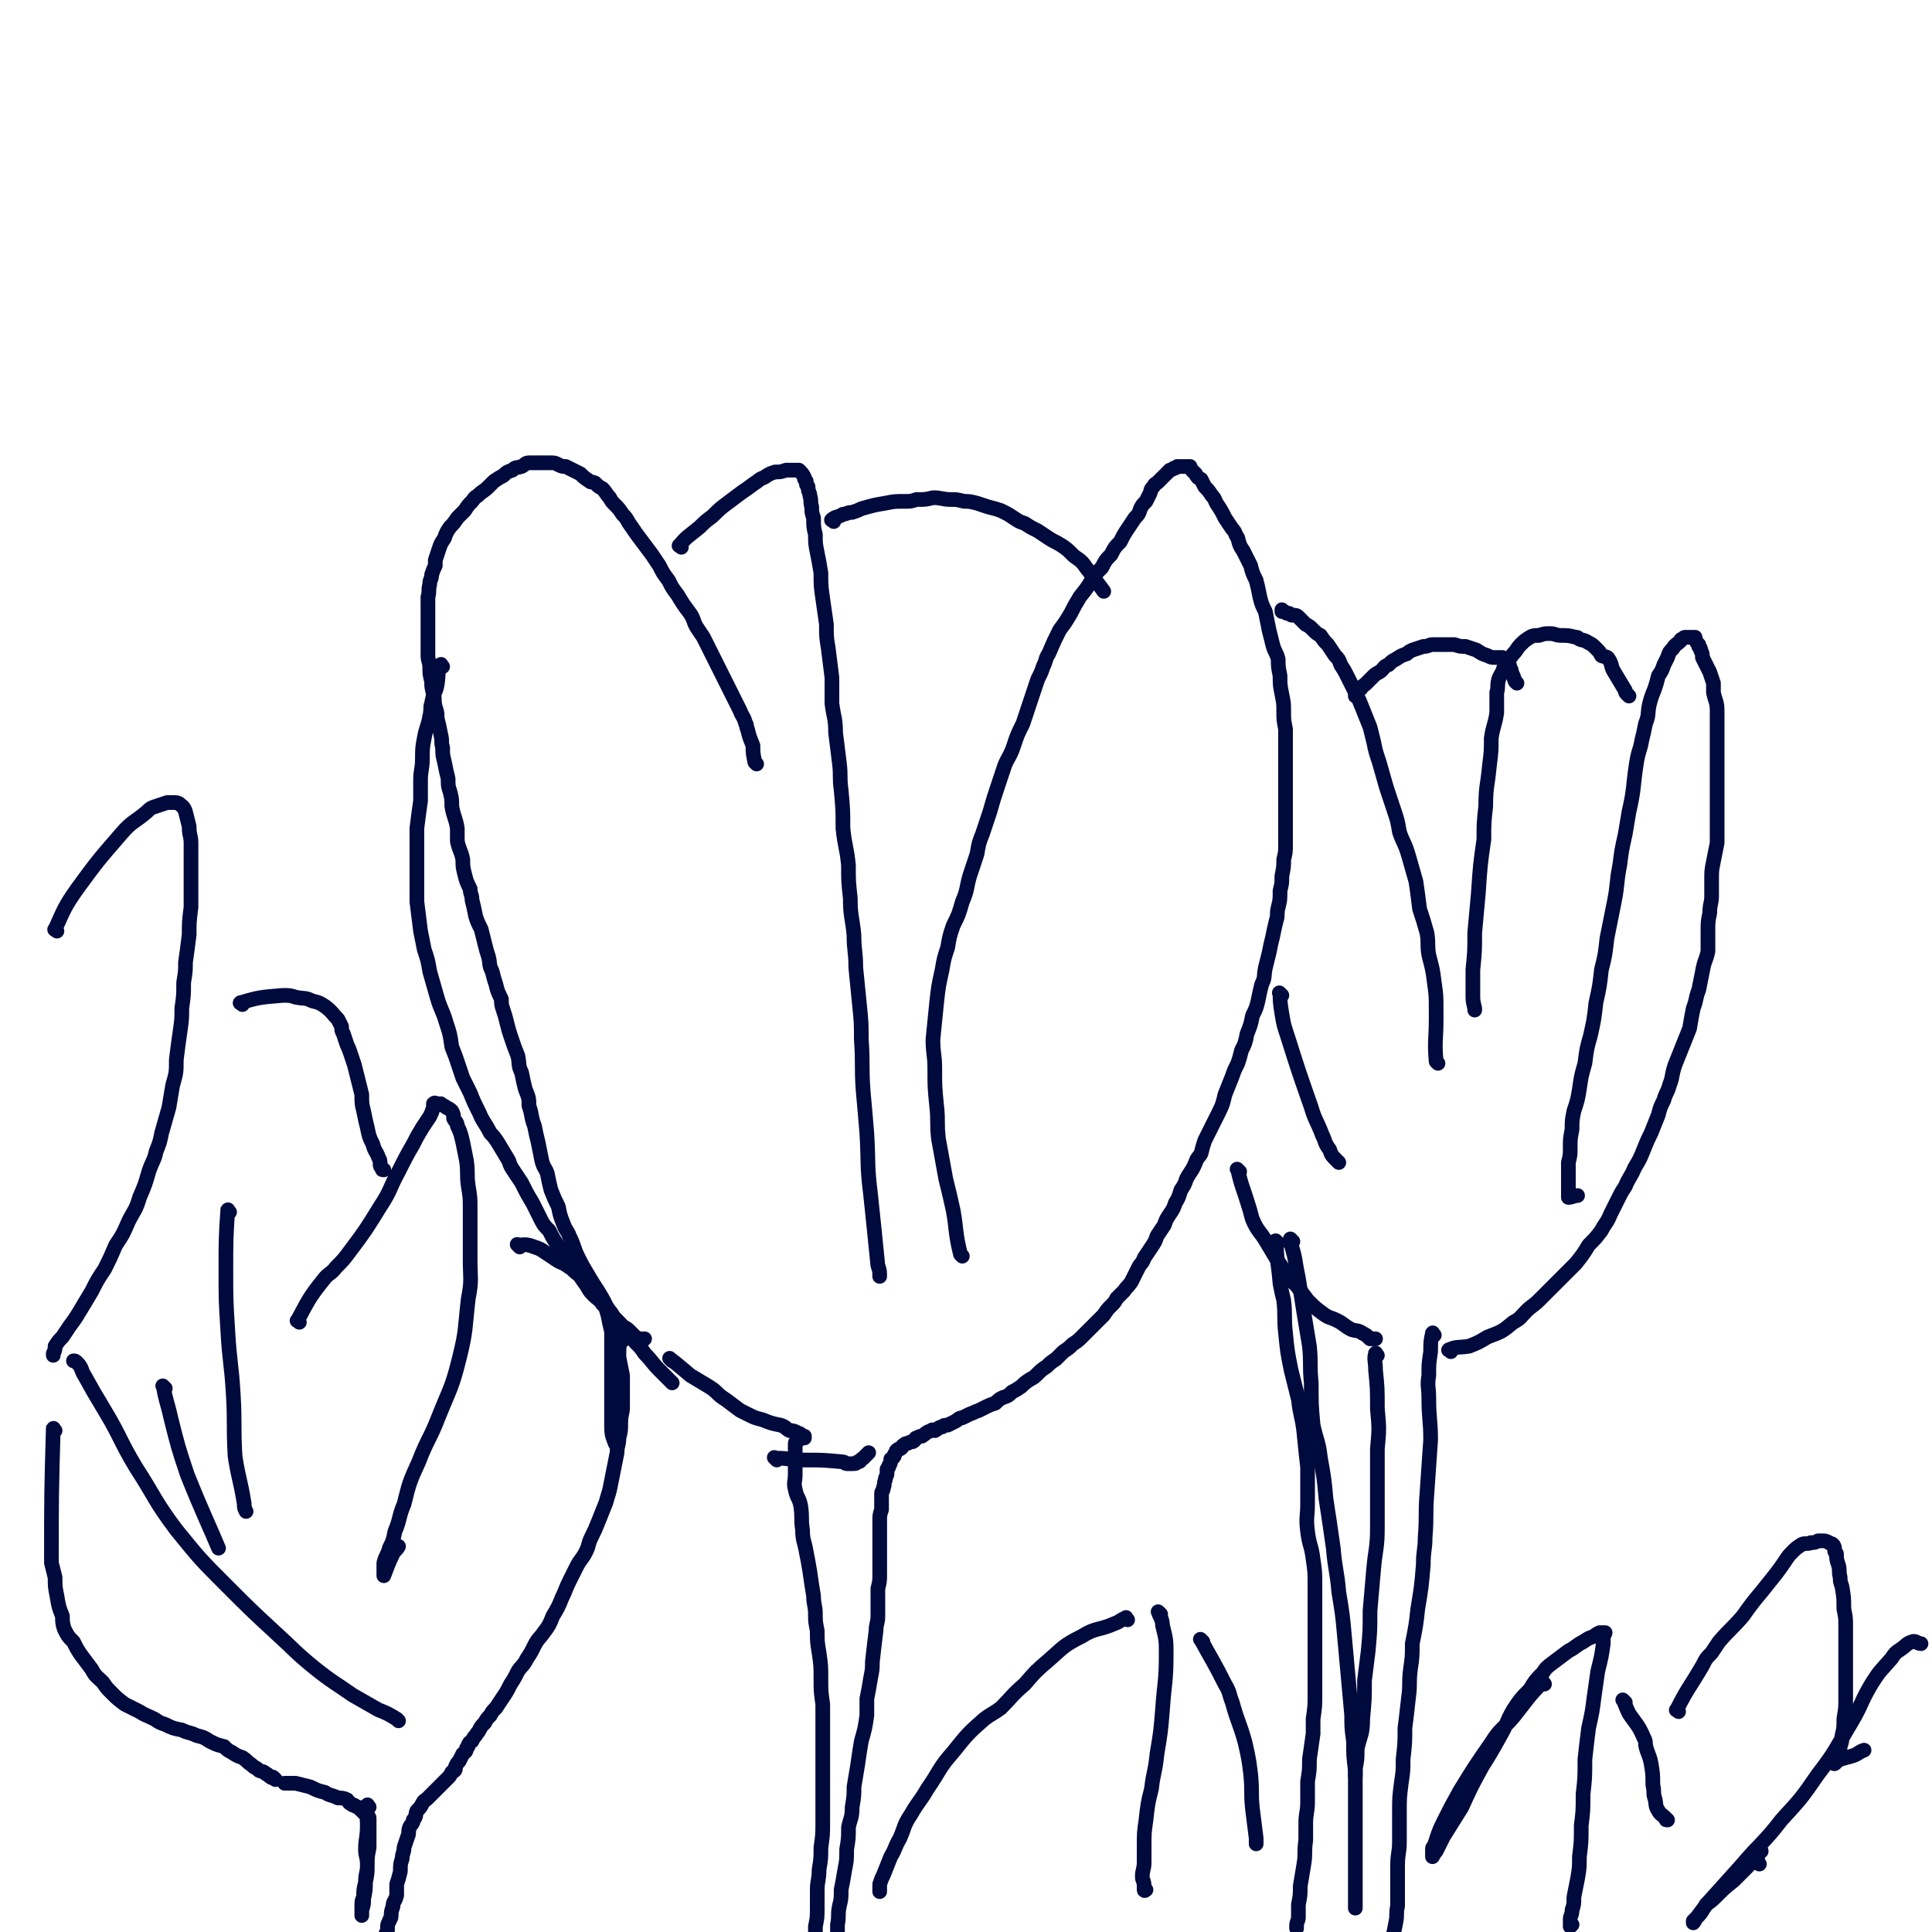 <svg viewBox='0 0 1052 1052' version='1.1' xmlns='http://www.w3.org/2000/svg' xmlns:xlink='http://www.w3.org/1999/xlink'><g fill='none' stroke='#010A3D' stroke-width='8' stroke-linecap='round' stroke-linejoin='round'><path d='M412,416c-1,-1 -1,-1 -1,-1 -1,-5 -1,-5 -1,-9 -2,-5 -2,-5 -3,-9 -1,-2 0,-2 -1,-3 -1,-4 -2,-4 -3,-7 -2,-4 -2,-4 -4,-8 -2,-4 -2,-4 -4,-8 -2,-4 -2,-4 -4,-8 -2,-4 -2,-4 -4,-8 -2,-4 -2,-4 -4,-8 -2,-3 -2,-3 -4,-6 -2,-4 -1,-4 -4,-8 -3,-4 -3,-4 -6,-9 -3,-4 -3,-4 -5,-8 -3,-4 -3,-4 -5,-8 -2,-3 -2,-3 -4,-6 -3,-4 -3,-4 -6,-8 -3,-4 -3,-4 -5,-7 -3,-4 -2,-4 -5,-7 -2,-3 -2,-3 -4,-5 -2,-2 -2,-2 -3,-4 -2,-2 -2,-3 -4,-5 -2,-1 -2,-1 -4,-3 -2,-1 -2,0 -3,-1 -3,-2 -3,-2 -5,-4 -2,-1 -2,-1 -4,-2 -2,-1 -2,-1 -4,-2 -2,0 -2,0 -4,-1 -2,-1 -2,-1 -4,-1 -2,0 -2,0 -4,0 -2,0 -2,0 -4,0 -2,0 -2,0 -4,0 -2,0 -2,1 -4,2 -3,1 -3,0 -5,2 -3,1 -3,1 -5,3 -2,1 -2,1 -5,3 -1,1 -1,1 -3,3 -3,3 -3,2 -6,5 -2,1 -2,2 -3,3 -2,2 -2,2 -4,5 -2,2 -2,2 -4,4 -2,3 -2,3 -4,5 -2,3 -2,3 -3,6 -2,3 -2,3 -3,6 -1,3 -1,3 -2,6 0,1 0,1 0,3 -1,2 -1,2 -2,5 0,3 -1,2 -1,5 -1,4 0,4 -1,7 0,3 0,3 0,7 0,3 0,3 0,6 0,4 0,4 0,7 0,3 0,3 0,6 0,3 0,3 0,6 0,3 1,3 1,7 0,3 0,3 1,7 0,3 0,3 1,7 1,3 0,3 1,7 1,3 1,3 1,6 1,4 1,4 2,9 1,4 0,4 1,7 0,4 0,4 1,8 1,5 1,5 2,9 0,4 0,4 1,7 1,4 1,4 1,8 1,6 2,6 3,12 0,4 0,4 0,7 1,5 2,5 3,10 0,4 0,4 1,8 1,4 1,4 3,8 0,3 1,3 1,6 1,4 1,4 2,9 1,3 1,3 3,7 1,4 1,4 2,8 1,4 1,4 2,7 1,4 0,4 2,8 1,4 1,4 2,7 1,4 1,4 3,8 0,3 0,3 1,6 1,3 1,3 2,7 1,4 1,4 2,7 2,6 2,6 4,11 1,5 0,5 2,9 1,5 1,5 2,9 2,5 2,5 2,9 2,6 1,6 3,11 1,5 1,5 2,9 1,5 1,5 2,10 1,4 2,4 3,7 1,5 1,5 2,9 2,5 2,5 4,9 1,5 1,5 3,10 1,3 2,3 3,6 3,6 2,6 5,12 2,4 2,4 5,9 4,7 4,6 8,13 2,4 2,4 4,7 3,5 4,4 7,9 4,4 4,4 7,8 3,3 3,3 5,6 4,4 4,5 8,9 3,3 3,3 6,6 1,1 1,1 1,1 '/><path d='M241,363c-1,-1 -1,-2 -1,-1 -2,4 -1,5 -2,11 -1,5 -2,4 -3,10 -1,3 0,3 -1,7 -1,6 -2,6 -3,12 -1,5 -1,6 -1,11 0,6 -1,6 -1,12 0,5 0,5 0,11 -1,7 -1,7 -2,15 0,6 0,6 0,12 0,7 0,7 0,14 0,7 0,7 0,14 1,8 1,8 2,16 1,5 1,5 2,10 2,6 2,6 3,12 2,7 2,7 4,14 2,7 3,7 5,14 2,6 2,6 3,13 2,5 2,5 4,11 1,3 1,3 2,6 2,4 2,4 4,8 2,5 2,5 5,11 2,5 3,5 6,11 2,2 2,2 4,5 3,5 3,5 6,10 1,3 1,3 3,6 2,3 2,3 4,6 3,6 3,6 6,11 2,4 2,4 4,8 2,4 2,4 5,7 2,4 2,4 4,7 2,3 2,3 4,6 3,4 3,4 6,8 3,3 2,3 5,7 3,4 2,4 5,7 3,3 3,2 5,5 2,2 2,2 4,4 2,2 1,2 3,4 2,2 2,2 4,4 1,1 2,1 3,2 2,2 2,2 4,4 0,0 0,0 2,1 1,0 1,0 2,0 0,0 0,0 1,0 '/><path d='M371,298c-1,-1 -2,-1 -1,-1 4,-5 5,-5 11,-10 3,-3 3,-3 7,-6 4,-4 4,-4 8,-7 4,-3 4,-3 8,-6 3,-2 3,-2 7,-5 2,-1 2,-2 5,-3 3,-2 3,-2 6,-3 3,0 3,0 6,-1 2,0 2,0 4,0 1,0 1,0 2,0 1,0 1,0 1,0 2,2 2,2 3,4 0,1 0,1 1,2 0,2 0,2 1,3 0,3 1,3 1,5 1,3 0,3 1,6 0,3 0,3 1,6 0,5 0,5 1,9 0,5 0,5 1,10 1,5 1,5 2,11 0,7 0,7 1,14 1,7 1,7 2,14 0,7 0,7 1,13 1,8 1,8 2,16 0,7 0,7 0,14 1,8 2,8 2,16 1,8 1,8 2,16 1,8 0,8 1,15 1,11 1,11 1,21 1,10 2,10 3,20 0,9 0,9 1,18 0,10 1,10 2,20 0,9 1,9 1,18 1,10 1,10 2,20 1,10 1,10 1,19 1,14 0,14 1,28 1,11 1,11 2,23 1,17 0,17 2,33 2,19 2,19 4,39 1,3 1,3 1,6 '/><path d='M454,284c-1,-1 -2,-1 -1,-1 2,-2 3,-1 6,-3 2,0 2,-1 5,-1 3,-1 3,-1 5,-2 7,-2 7,-2 13,-3 5,-1 5,-1 10,-1 4,0 4,0 7,-1 5,0 5,0 9,-1 5,0 5,1 10,1 3,0 3,0 7,1 3,0 3,0 7,1 3,1 3,1 6,2 4,1 4,1 7,2 4,2 4,2 7,4 3,2 3,2 6,3 3,2 3,2 7,4 3,2 3,2 6,4 3,2 4,2 7,4 3,2 3,2 6,5 2,2 3,2 5,4 2,2 2,3 4,5 4,6 6,8 8,11 '/><path d='M524,684c-1,-1 -1,-1 -1,-1 -3,-12 -2,-13 -4,-24 -2,-9 -2,-9 -4,-17 -2,-11 -2,-11 -4,-22 -1,-9 0,-9 -1,-18 -1,-10 -1,-10 -1,-20 0,-8 -1,-8 -1,-16 1,-10 1,-10 2,-20 1,-9 1,-9 3,-18 1,-6 1,-6 3,-12 1,-6 1,-6 3,-12 3,-6 3,-6 5,-13 3,-7 2,-7 4,-14 2,-6 2,-6 4,-12 1,-6 1,-6 3,-11 2,-6 2,-6 4,-12 2,-7 2,-7 4,-13 2,-6 2,-6 4,-12 2,-5 3,-5 5,-11 2,-6 2,-6 5,-12 2,-6 2,-6 4,-12 2,-6 2,-6 4,-12 2,-4 2,-4 3,-7 2,-4 1,-4 3,-7 3,-7 3,-7 6,-13 3,-4 3,-4 6,-9 2,-4 2,-4 5,-9 4,-5 4,-5 7,-10 2,-3 2,-3 5,-6 2,-4 2,-4 5,-7 2,-4 2,-4 5,-7 2,-4 2,-4 4,-7 2,-3 2,-3 4,-6 2,-2 2,-2 3,-5 1,-2 1,-2 3,-4 1,-2 1,-2 2,-4 1,-2 0,-2 2,-4 1,-2 1,-1 3,-3 1,-1 1,-1 3,-3 1,-1 1,-1 3,-3 0,0 1,0 2,-1 1,0 1,0 2,-1 1,0 1,0 3,0 1,0 1,0 2,0 1,0 1,0 2,0 0,0 0,1 1,2 1,1 1,1 2,2 1,2 1,2 3,3 1,2 1,2 2,4 2,2 2,2 4,5 2,2 1,2 3,5 2,3 2,3 4,7 2,3 2,3 4,6 2,2 1,2 3,5 1,4 1,4 3,7 2,4 2,4 4,8 1,4 1,4 3,8 1,4 1,4 2,9 1,4 1,4 3,8 1,5 1,5 2,10 1,4 1,4 2,8 1,4 2,4 3,8 0,4 0,4 1,9 0,5 0,5 1,10 1,5 1,5 1,9 0,5 0,5 1,10 0,4 0,4 0,8 0,6 0,6 0,11 0,4 0,4 0,9 0,4 0,4 0,8 0,4 0,4 0,9 0,4 0,4 0,8 0,5 0,5 0,9 0,5 0,5 -1,9 0,4 0,4 -1,9 0,4 0,4 -1,8 0,5 0,5 -1,9 -1,4 0,4 -1,7 -1,4 -1,4 -2,9 -1,4 -1,4 -2,9 -1,4 -1,4 -2,8 -1,5 0,5 -2,9 -1,4 -1,4 -2,9 -1,4 -1,4 -3,8 -1,5 -1,5 -3,10 -1,5 -1,5 -3,9 -1,4 -1,4 -2,7 -2,4 -2,4 -3,7 -2,5 -2,5 -4,10 -1,4 -1,5 -3,9 -2,4 -2,4 -4,8 -2,4 -2,4 -4,8 -1,3 -1,3 -2,7 -1,2 -2,2 -3,5 -2,5 -3,5 -5,9 -1,3 -1,3 -3,6 -1,3 -1,4 -3,7 -1,3 -1,3 -3,6 -2,3 -2,3 -3,6 -2,3 -2,3 -4,6 -1,3 -1,3 -3,6 -2,3 -2,3 -4,6 -1,3 -2,3 -3,5 -2,4 -2,4 -4,8 -2,3 -2,2 -4,5 -2,2 -2,2 -4,4 -1,2 -1,2 -3,4 -2,2 -2,2 -4,5 -2,2 -2,2 -4,4 -2,2 -2,2 -4,4 -2,2 -2,2 -4,4 -2,2 -2,2 -5,4 -2,2 -2,2 -5,4 -2,2 -2,2 -4,4 -3,2 -3,2 -5,4 -3,2 -3,2 -5,4 -2,2 -2,2 -4,3 -3,2 -3,2 -5,4 -3,2 -3,2 -5,3 -2,2 -2,2 -5,3 -2,1 -2,1 -4,3 -3,1 -3,1 -5,2 -2,1 -2,1 -4,2 -3,1 -2,1 -5,2 -2,1 -2,1 -4,2 -2,0 -2,1 -4,2 -2,1 -2,1 -4,2 -2,0 -2,0 -3,1 -2,0 -2,1 -4,2 -1,0 -1,-1 -2,0 -3,1 -2,1 -5,3 -1,0 -1,0 -3,1 -1,0 0,1 -2,2 -1,0 -1,0 -3,1 -1,0 -1,0 -2,1 -1,0 0,1 -2,2 -1,0 -1,0 -2,1 0,0 0,1 -1,2 0,1 0,1 -1,2 -1,1 -1,0 -1,1 0,1 0,2 -1,3 0,1 0,1 -1,2 0,1 0,1 0,2 0,2 -1,2 -1,4 -1,2 0,2 -1,4 0,2 -1,2 -1,3 0,3 0,3 0,5 0,2 0,2 0,4 -1,3 -1,3 -1,6 0,3 0,3 0,5 0,2 0,2 0,4 0,4 0,4 0,8 0,3 0,3 0,6 0,3 0,3 0,6 0,4 0,4 -1,8 0,3 0,3 0,7 0,4 0,4 0,8 0,4 -1,4 -1,8 -1,8 -1,8 -2,17 0,4 0,4 -1,9 -1,6 -1,6 -2,11 0,4 0,5 0,9 -1,7 -1,7 -3,14 -1,6 -1,6 -2,13 -1,6 -1,6 -2,12 0,5 0,5 -1,11 0,6 -1,6 -2,11 0,6 0,6 -1,12 0,6 0,6 -1,11 -1,6 -1,6 -2,11 0,5 0,5 -1,9 -1,5 0,5 -1,10 0,3 0,3 0,7 0,3 -1,3 -1,6 0,3 0,3 -1,6 0,0 0,0 0,1 '/><path d='M423,795c-1,-1 -2,-2 -1,-1 4,0 5,0 11,1 2,0 2,0 5,0 10,0 10,0 21,1 1,0 1,1 2,1 2,0 2,0 3,0 2,0 2,0 3,-1 2,0 1,-1 3,-2 1,-1 2,-2 3,-3 '/><path d='M366,741c-1,-1 -2,-2 -1,-1 4,3 5,4 11,9 5,3 5,3 10,6 5,3 4,4 9,7 4,3 4,3 8,6 2,1 2,1 4,2 4,2 4,2 8,3 5,2 5,2 10,3 3,1 3,2 5,3 2,0 2,0 4,1 1,1 1,0 2,1 1,1 1,2 2,2 0,0 0,-1 0,-1 0,0 -1,0 -1,0 -1,0 -1,0 -2,1 0,1 0,1 -1,2 0,0 -1,0 -1,1 0,1 0,1 0,2 0,2 0,2 0,3 0,3 0,3 0,5 0,3 0,3 0,7 0,4 -1,4 0,8 1,5 2,4 3,9 1,7 0,7 1,13 0,6 1,6 2,12 1,5 1,5 2,11 1,7 1,7 2,13 0,5 1,5 1,10 0,4 0,4 1,9 0,6 0,6 1,12 1,7 1,7 1,14 0,7 0,7 1,14 0,7 0,7 0,13 0,8 0,8 0,15 0,7 0,7 0,14 0,7 0,7 0,13 0,5 0,5 0,9 0,7 0,7 -1,14 0,6 0,6 -1,12 0,6 -1,6 -1,11 0,5 0,5 0,10 0,5 0,5 -1,10 0,3 0,3 0,5 0,2 0,2 -1,4 0,1 0,1 0,1 '/><path d='M704,676c-1,-1 -2,-2 -1,-1 0,4 1,5 2,10 1,6 1,6 2,11 3,19 3,19 6,37 1,10 0,10 1,20 0,12 0,12 1,23 2,9 3,9 4,18 2,11 2,11 3,22 2,13 2,13 4,27 1,12 2,12 3,24 2,12 2,12 3,23 1,11 1,11 2,22 1,11 1,11 2,22 0,7 0,7 1,14 0,8 0,8 1,16 0,8 0,8 0,15 0,7 0,7 0,14 0,6 0,6 0,11 0,4 0,4 0,9 0,5 0,5 0,9 0,4 0,4 0,8 0,2 0,2 0,4 0,1 0,1 0,2 0,1 0,2 0,3 0,0 0,-2 0,-2 '/><path d='M696,677c-1,-1 -2,-2 -1,-1 0,10 1,11 2,23 1,5 1,5 2,9 1,9 0,9 1,18 1,10 1,10 3,20 2,8 2,8 4,16 1,9 2,9 3,18 1,10 1,10 2,19 0,10 0,10 0,20 0,7 -1,7 0,15 1,8 2,7 3,15 1,7 1,7 1,14 0,6 0,6 0,13 0,6 0,6 0,11 0,6 0,6 0,12 0,6 0,6 0,12 0,6 0,6 0,12 0,6 0,6 -1,13 0,4 0,4 0,8 -1,7 -1,7 -2,14 0,6 0,6 -1,12 0,5 0,5 0,11 0,6 -1,6 -1,12 0,4 0,4 0,9 -1,7 0,7 -1,13 -1,6 -1,6 -2,12 0,5 0,5 -1,10 0,4 0,4 0,7 0,2 -1,2 -1,5 0,1 0,1 0,1 '/><path d='M750,738c-1,-1 -1,-2 -1,-1 -1,3 0,4 0,9 1,10 1,10 1,21 1,11 1,11 0,22 0,11 0,11 0,23 0,10 0,10 0,20 0,11 -1,11 -2,22 -1,12 -1,11 -2,23 0,11 0,11 -1,22 -1,8 -1,8 -2,16 0,10 0,10 -1,21 0,8 -1,8 -3,16 0,6 0,6 -1,11 0,2 0,2 0,4 0,0 0,0 0,0 '/><path d='M781,727c-1,-1 -1,-2 -1,-1 -1,4 -1,5 -1,10 -1,7 -1,6 -1,13 -1,6 0,6 0,12 0,12 1,12 1,23 -1,14 -1,14 -2,29 -1,12 0,12 -1,24 0,7 -1,7 -1,15 -1,12 -1,12 -3,24 -1,9 -1,9 -3,19 0,7 0,7 -1,14 -1,8 0,8 -1,15 -1,9 -1,9 -2,17 0,8 0,8 -1,17 0,7 0,6 -1,13 -1,8 -1,8 -1,16 0,8 0,8 0,16 0,6 -1,6 -1,13 0,6 0,6 0,12 0,5 0,5 0,10 -1,4 0,4 -1,9 -1,5 -1,5 -2,10 0,3 0,5 0,7 '/><path d='M675,638c-1,-1 -2,-2 -1,-1 2,9 3,10 6,20 1,3 1,4 2,7 3,7 4,6 8,13 3,5 3,5 6,10 3,4 2,4 5,8 2,3 2,2 5,5 3,4 3,4 6,8 4,4 4,4 8,7 4,3 4,2 8,4 4,2 4,3 8,5 3,1 3,0 6,2 2,1 2,1 4,3 1,0 1,0 2,0 1,0 1,0 1,0 '/><path d='M790,736c-1,-1 -2,-1 -1,-1 4,-2 5,-1 11,-2 5,-2 5,-2 10,-5 8,-3 8,-3 14,-8 4,-2 4,-3 7,-6 3,-3 4,-3 7,-6 4,-4 4,-4 8,-8 3,-3 3,-3 6,-6 3,-3 3,-3 6,-6 4,-5 4,-5 7,-10 4,-4 4,-4 7,-8 2,-4 3,-4 5,-9 2,-4 2,-4 4,-8 2,-4 2,-4 4,-7 2,-5 3,-5 5,-10 3,-5 3,-5 5,-10 2,-5 2,-5 4,-9 2,-5 2,-5 4,-10 1,-4 1,-4 3,-8 1,-4 2,-4 3,-8 2,-5 1,-5 3,-11 2,-5 2,-5 4,-10 2,-5 2,-5 4,-10 1,-6 1,-6 2,-11 2,-5 1,-5 3,-10 1,-5 1,-5 2,-10 1,-6 2,-6 3,-11 0,-5 0,-5 0,-11 0,-5 0,-5 1,-10 0,-5 1,-5 1,-9 0,-5 0,-5 0,-9 0,-5 0,-5 1,-10 1,-5 1,-5 2,-10 0,-4 0,-4 0,-9 0,-5 0,-5 0,-10 0,-5 0,-5 0,-9 0,-5 0,-5 0,-9 0,-5 0,-5 0,-9 0,-4 0,-4 0,-9 0,-4 0,-4 0,-9 0,-4 0,-4 0,-8 0,-5 -1,-5 -2,-10 0,-2 0,-2 0,-5 -1,-3 -1,-3 -2,-6 -1,-2 -1,-2 -2,-4 -1,-2 -1,-2 -2,-4 0,-2 0,-2 -1,-4 0,-1 0,-1 -1,-2 0,0 0,0 0,-1 -1,-1 -1,-1 -2,-3 0,0 0,0 0,-1 -1,0 -1,0 -1,0 -1,0 -1,0 -1,0 -1,0 -1,0 -1,0 -1,0 -2,0 -2,0 -1,0 -1,0 -2,1 -1,0 -1,1 -1,1 -2,2 -3,2 -4,4 -2,2 -2,2 -3,5 -1,2 -1,2 -2,4 -1,3 -1,3 -3,6 -1,4 -1,4 -2,7 -2,5 -2,5 -3,9 -1,5 0,5 -2,10 -1,5 -1,5 -2,9 -1,6 -2,6 -3,13 -2,13 -1,13 -4,26 -1,6 -1,6 -2,12 -2,9 -2,9 -3,17 -2,10 -1,10 -3,20 -2,10 -2,10 -4,20 -1,9 -1,9 -3,17 -1,9 -1,9 -3,18 -1,9 -1,9 -3,18 -2,7 -2,7 -3,15 -2,7 -2,7 -3,14 -1,6 -1,6 -3,12 -1,5 -1,5 -1,10 -1,5 -1,5 -1,10 0,4 0,4 -1,8 0,4 0,4 0,8 0,3 0,3 0,6 0,2 0,2 0,4 0,0 0,1 0,1 2,0 3,-1 5,-1 '/><path d='M887,379c-1,-1 -1,-1 -1,-1 -1,-1 -1,-1 -1,-2 -3,-5 -3,-5 -6,-10 -2,-3 -1,-4 -3,-7 -1,-2 -2,-1 -4,-2 -1,-2 -1,-2 -3,-4 -2,-2 -2,-2 -4,-3 -3,-2 -3,-1 -5,-2 -1,-1 -1,-1 -2,-1 -4,-1 -4,-1 -8,-1 -3,0 -3,-1 -6,-1 -3,0 -3,0 -6,1 -3,0 -3,0 -5,1 -3,2 -3,2 -5,4 -2,2 -2,3 -4,5 -3,4 -3,4 -5,7 -1,4 -2,4 -3,7 -1,4 0,4 -1,7 0,6 0,6 0,11 -1,7 -2,7 -3,14 0,7 0,7 -1,15 -1,11 -2,11 -2,22 -1,9 -1,9 -1,18 -2,14 -2,14 -3,29 -1,11 -1,11 -2,22 0,10 0,10 -1,20 0,6 0,6 0,13 0,4 0,4 1,8 0,1 0,1 0,1 '/><path d='M826,372c-1,-1 -1,-1 -1,-1 -1,-3 -1,-3 -2,-5 0,-1 0,-1 -1,-3 0,-1 0,-1 -2,-3 -1,-1 -1,-1 -2,-2 -2,0 -2,0 -4,0 -2,0 -2,0 -4,-1 -3,-1 -3,-1 -6,-3 -3,-1 -3,-1 -6,-2 -3,0 -3,0 -6,-1 -3,0 -3,0 -5,0 -3,0 -4,0 -7,0 -2,0 -2,1 -5,1 -3,1 -3,1 -6,2 -2,1 -2,1 -3,2 -3,1 -3,1 -6,3 -2,1 -2,1 -4,3 -3,1 -2,2 -5,4 -2,1 -2,1 -4,3 -2,2 -2,2 -3,3 -2,2 -2,1 -3,3 -1,1 -2,0 -2,1 -1,1 -1,2 -1,3 0,0 0,0 0,0 '/><path d='M783,579c-1,-1 -1,-1 -1,-1 -1,-11 0,-12 0,-23 0,-3 0,-3 0,-5 0,-8 0,-8 -1,-15 -1,-8 -1,-7 -3,-15 -1,-6 0,-6 -1,-12 -2,-7 -2,-7 -4,-13 -1,-8 -1,-8 -2,-15 -2,-7 -2,-7 -4,-14 -2,-7 -3,-7 -5,-13 -1,-6 -1,-6 -3,-12 -2,-6 -2,-6 -4,-12 -2,-7 -2,-7 -4,-14 -2,-6 -2,-6 -3,-11 -1,-4 -1,-4 -2,-8 -2,-5 -2,-5 -4,-10 -2,-5 -2,-5 -4,-9 -2,-4 -2,-4 -4,-8 -2,-4 -2,-4 -4,-7 -1,-3 -1,-3 -3,-5 -2,-3 -2,-3 -4,-6 -2,-2 -2,-2 -4,-5 -2,-1 -2,-1 -4,-3 -2,-2 -2,-2 -4,-3 -1,-1 -1,-1 -2,-2 -1,-1 -1,-1 -2,-2 -1,-1 -1,-1 -3,-1 -1,0 -1,0 -2,-1 -1,0 -1,0 -1,0 -1,0 -1,-1 -2,-1 -1,0 -1,0 -1,0 0,0 0,0 0,-1 '/><path d='M698,542c-1,-1 -2,-2 -1,-1 0,4 0,5 1,11 1,6 1,6 3,12 6,19 6,19 13,39 2,7 3,7 6,15 2,4 1,4 4,8 1,3 1,3 4,6 0,0 0,0 1,1 '/><path d='M339,730c-1,-1 -1,-2 -1,-1 -1,4 -1,5 -1,10 1,5 1,5 2,10 0,3 0,3 0,6 0,6 0,6 0,11 0,4 -1,4 -1,9 0,4 0,4 -1,8 0,4 -1,4 -1,8 -1,5 -1,5 -2,10 -1,5 -1,5 -2,10 -1,4 -1,3 -2,7 -2,5 -2,5 -4,10 -2,5 -2,5 -4,9 -2,4 -1,4 -3,8 -2,4 -3,4 -5,8 -2,4 -2,4 -4,8 -2,4 -2,5 -4,9 -2,5 -2,5 -5,10 -2,5 -2,5 -5,9 -2,3 -3,3 -5,7 -2,4 -2,4 -4,7 -2,4 -3,4 -5,7 -2,4 -2,4 -4,7 -2,4 -2,4 -4,7 -2,3 -2,3 -4,6 -2,2 -2,2 -3,4 -2,2 -2,2 -3,4 -2,2 -2,2 -3,4 -1,2 -1,1 -2,3 -1,1 -1,1 -2,3 -1,1 -1,0 -2,2 0,1 0,1 -1,2 0,2 -1,2 -2,3 -1,2 -1,2 -2,4 -1,1 -1,1 -2,3 0,2 0,2 -2,3 -1,2 -1,2 -2,3 -1,1 -1,1 -2,2 -2,2 -2,2 -4,4 -1,1 -1,1 -2,2 -2,2 -2,2 -3,3 -2,2 -2,1 -3,3 -1,2 -1,2 -3,4 -1,2 0,3 -2,5 0,2 -1,2 -2,4 -1,3 0,3 -1,5 -1,3 -1,3 -2,6 0,3 -1,3 -1,6 -1,3 -1,3 -1,7 -1,4 -1,4 -2,7 0,3 0,3 0,6 -1,4 -2,3 -2,6 -1,3 -1,3 -1,5 0,2 -1,2 -1,3 -1,2 -1,2 -1,3 0,1 0,1 0,2 0,1 -1,1 -1,3 0,0 0,0 0,1 '/><path d='M30,779c-1,-1 -1,-2 -1,-1 -1,35 -1,36 -1,73 1,4 1,4 2,8 0,5 0,5 1,10 1,6 1,6 3,11 0,3 0,4 1,7 2,4 2,4 5,7 2,4 2,4 4,7 3,4 3,4 6,8 2,4 3,4 6,7 2,3 2,3 5,6 3,3 3,3 7,6 4,2 4,2 8,4 3,2 4,2 8,4 3,2 3,2 6,3 4,2 4,2 9,3 4,2 4,1 8,3 4,1 4,1 7,3 4,2 4,2 8,3 2,2 2,2 4,3 3,2 3,2 6,3 3,2 2,2 5,4 2,2 2,1 4,3 2,1 2,0 4,2 1,0 1,1 3,2 0,0 0,-1 1,0 0,0 0,0 1,1 '/><path d='M201,984c-1,-1 -1,-2 -1,-1 -1,4 0,5 0,11 0,7 -1,7 -1,13 0,4 1,4 1,8 0,5 0,5 -1,10 -1,4 -1,4 -1,8 -1,2 -1,2 -1,5 0,1 0,1 0,3 0,1 0,2 0,2 0,-1 0,-2 0,-3 1,-3 1,-3 1,-6 1,-5 1,-5 1,-9 0,-5 1,-5 1,-9 0,-5 0,-5 1,-10 0,-4 0,-4 0,-8 0,-2 0,-2 0,-4 0,-2 0,-2 0,-4 0,-1 -1,-1 -2,-2 0,0 0,0 -1,-1 0,-1 -1,-1 -1,-1 -1,-1 -1,-1 -2,-2 0,0 -1,0 -2,-1 -1,0 -1,0 -2,-1 -1,0 -1,-1 -2,-2 -2,-1 -3,-1 -5,-1 -4,-2 -4,-1 -7,-3 -4,-1 -4,-1 -8,-3 -4,-1 -4,-1 -8,-2 -3,0 -5,0 -6,0 '/><path d='M31,507c-1,-1 -2,-1 -1,-1 5,-11 5,-12 12,-22 11,-15 11,-15 24,-30 6,-7 7,-6 14,-12 2,-2 2,-2 5,-3 3,-1 3,-1 6,-2 2,0 2,0 4,0 1,0 2,0 3,1 1,1 2,1 3,4 1,4 1,4 2,8 0,5 1,5 1,9 0,5 0,5 0,9 0,6 0,6 0,13 0,6 0,6 0,13 -1,8 -1,8 -1,15 -1,8 -1,8 -2,15 0,5 0,5 -1,11 0,7 0,7 -1,14 0,6 0,6 -1,13 -1,7 -1,7 -2,15 0,7 0,7 -2,14 -1,6 -1,6 -2,12 -2,7 -2,7 -4,14 -1,5 -1,5 -3,10 -1,5 -2,5 -4,11 -2,7 -2,7 -5,14 -2,7 -3,7 -6,13 -3,7 -3,7 -7,13 -3,7 -3,7 -6,13 -4,6 -4,6 -7,12 -3,5 -3,5 -6,10 -3,5 -3,5 -6,9 -2,3 -2,3 -4,6 -2,2 -2,2 -4,5 0,2 0,2 -1,4 0,0 0,0 0,1 '/><path d='M132,547c-1,-1 -2,-1 -1,-1 10,-3 11,-3 23,-4 4,0 4,0 7,1 5,1 5,0 9,2 4,1 4,1 7,3 4,3 4,4 7,7 1,2 1,2 2,4 0,2 0,2 1,4 1,3 1,3 2,6 1,2 1,2 2,5 1,3 1,3 2,6 1,4 1,4 2,8 1,4 1,4 2,8 0,5 0,5 1,9 1,5 1,5 2,9 1,5 1,5 3,9 1,4 2,4 3,7 1,2 1,2 1,4 0,1 0,1 1,2 0,1 0,1 1,1 0,0 0,0 0,0 '/><path d='M163,720c-1,-1 -2,-1 -1,-1 6,-11 6,-12 14,-22 3,-4 4,-3 7,-7 4,-4 4,-4 7,-8 9,-12 9,-12 17,-25 6,-9 5,-10 10,-19 4,-8 4,-8 8,-15 2,-4 2,-4 5,-9 2,-3 2,-3 4,-6 1,-2 1,-2 2,-5 0,-1 0,-1 0,-2 0,0 0,0 0,0 1,-1 1,0 2,0 1,0 1,0 2,0 1,1 2,1 3,2 2,1 2,1 3,2 1,2 1,2 1,4 1,2 2,2 2,4 2,4 2,5 3,9 1,5 1,5 2,10 1,7 0,7 1,14 1,6 1,6 1,12 0,14 0,14 0,28 0,10 1,11 -1,21 -2,17 -1,17 -5,33 -4,16 -5,16 -11,31 -5,13 -6,12 -11,25 -5,11 -5,11 -8,23 -3,7 -2,8 -5,15 -1,5 -1,5 -3,9 -1,4 -2,4 -3,8 0,2 0,2 0,4 0,1 0,1 0,2 0,0 0,1 0,1 2,-5 2,-6 5,-12 1,-2 2,-2 3,-4 '/><path d='M283,679c-1,-1 -2,-2 -1,-1 3,0 4,-1 9,1 3,1 3,1 6,3 3,2 3,2 6,4 3,2 3,1 7,4 2,1 2,2 5,4 2,2 3,2 5,4 3,3 3,3 5,7 2,2 2,2 4,4 1,3 1,4 2,7 1,5 1,5 2,9 0,6 0,6 0,12 0,6 0,6 0,13 0,7 0,7 0,14 0,7 0,7 0,13 0,5 1,6 2,9 '/><path d='M125,660c-1,-1 -1,-2 -1,-1 -1,15 -1,16 -1,33 0,16 0,16 1,32 1,18 2,18 3,35 1,17 0,17 1,34 2,13 3,13 5,26 0,2 0,2 1,4 '/><path d='M90,756c-1,-1 -2,-2 -1,-1 1,7 2,8 4,17 4,16 4,16 9,31 8,20 12,28 17,40 '/><path d='M217,937c-1,-1 -1,-1 -1,-1 -5,-3 -5,-3 -10,-5 -7,-4 -7,-4 -14,-8 -10,-7 -11,-7 -21,-15 -11,-9 -10,-9 -21,-19 -13,-12 -13,-12 -26,-25 -15,-15 -15,-15 -28,-31 -12,-16 -11,-17 -22,-34 -9,-15 -8,-16 -17,-31 -6,-10 -6,-10 -11,-19 -2,-3 -1,-4 -4,-7 -1,-1 -1,-1 -2,-1 '/><path d='M614,882c-1,-1 -1,-2 -1,-1 -3,1 -3,2 -6,3 -9,4 -10,2 -18,7 -10,5 -10,6 -18,13 -7,6 -7,6 -13,13 -7,6 -7,7 -13,13 -4,3 -5,3 -9,6 -9,8 -9,8 -17,18 -8,9 -7,10 -14,20 -4,7 -5,7 -9,14 -4,6 -3,6 -6,13 -3,5 -2,5 -5,10 -2,5 -2,5 -4,10 -1,2 -1,2 -2,5 0,1 0,1 0,3 0,0 0,1 0,1 0,-1 0,-1 0,-2 '/><path d='M632,879c-1,-1 -2,-2 -1,-1 0,2 2,3 2,7 2,8 2,8 2,16 0,15 -1,15 -2,30 -1,12 -1,12 -3,24 -1,10 -2,10 -3,19 -2,8 -2,8 -3,17 -1,7 -1,7 -1,14 0,4 0,5 0,9 0,4 -1,4 -1,8 0,2 1,2 1,5 0,1 0,2 0,2 0,1 1,0 1,0 '/><path d='M655,894c-1,-1 -2,-2 -1,-1 6,11 7,12 13,24 3,5 2,5 4,10 3,11 4,11 7,22 2,9 2,9 3,17 1,10 0,10 1,19 1,8 1,8 2,16 0,1 0,1 0,3 '/><path d='M841,917c-1,-1 -1,-2 -1,-1 -8,8 -8,9 -16,19 -6,7 -7,6 -12,14 -9,13 -9,13 -17,26 -5,9 -5,9 -9,17 -3,6 -3,7 -5,13 -1,1 -1,1 -1,2 0,2 0,3 0,4 0,0 1,-2 2,-3 2,-4 2,-4 4,-8 5,-8 5,-8 10,-16 5,-11 5,-11 11,-22 5,-8 5,-8 10,-17 4,-7 3,-7 7,-14 4,-6 4,-6 9,-11 3,-5 3,-5 7,-9 2,-3 2,-3 6,-6 4,-3 4,-3 8,-6 4,-2 4,-3 8,-5 3,-2 3,-2 6,-3 1,-1 1,-1 3,-2 0,0 0,0 1,0 1,0 1,0 2,0 0,1 -1,1 -1,3 0,1 0,1 0,3 -1,7 -1,7 -3,15 -1,7 -1,7 -2,14 -1,8 -1,8 -3,17 -1,8 -1,8 -2,17 0,10 0,10 -1,19 0,9 0,9 -1,17 0,9 0,9 -1,17 0,6 0,6 -1,12 -1,5 -1,5 -2,10 0,4 0,4 -1,7 0,3 -1,3 -1,5 0,1 0,1 0,3 0,0 0,0 0,1 0,0 1,-1 1,-1 '/><path d='M885,927c-1,-1 -2,-2 -1,-1 1,2 1,3 3,7 4,6 5,6 8,13 1,2 1,2 1,4 1,5 2,5 3,10 1,6 1,6 1,12 1,4 0,4 1,7 1,3 0,4 2,7 1,2 2,2 4,4 0,1 0,1 1,1 '/><path d='M914,932c-1,-1 -2,-1 -1,-1 6,-12 7,-12 14,-24 2,-4 2,-4 5,-7 2,-3 2,-3 4,-6 6,-7 7,-7 13,-14 5,-7 5,-7 10,-13 4,-5 4,-5 8,-10 3,-4 3,-4 5,-7 2,-3 2,-3 4,-5 2,-2 2,-2 5,-4 2,-1 3,0 5,-1 2,0 2,0 4,-1 1,0 1,0 2,0 2,0 2,0 4,1 1,1 1,0 2,1 1,1 1,2 1,3 0,1 0,1 1,2 0,3 0,3 1,6 1,3 0,3 1,7 0,2 0,2 1,5 1,6 1,6 1,12 1,5 1,5 1,9 0,6 0,6 0,13 0,6 0,6 0,12 0,7 0,7 0,15 0,5 0,5 -1,11 0,5 0,5 -1,9 0,3 0,3 -1,6 0,2 -1,2 -2,5 0,1 1,1 0,3 0,1 -2,2 -1,1 0,0 1,-1 3,-2 3,-1 4,-1 7,-2 3,-1 3,-2 6,-3 '/><path d='M958,1015c-1,-1 -2,-1 -1,-1 0,-3 0,-3 1,-6 0,0 1,-1 1,0 -1,0 -1,1 -2,2 -2,3 -2,3 -5,6 -4,4 -4,4 -8,8 -5,4 -5,4 -9,8 -3,3 -3,3 -6,5 -2,3 -2,4 -5,7 -1,1 -1,1 -2,2 0,0 0,1 0,1 1,-1 1,-2 2,-3 3,-4 3,-4 6,-8 9,-10 9,-10 18,-20 11,-13 12,-12 22,-25 11,-12 11,-12 20,-25 10,-13 9,-13 18,-28 6,-10 5,-11 11,-21 5,-8 5,-7 11,-14 2,-3 2,-3 5,-5 3,-2 3,-3 6,-4 2,-1 3,1 5,1 '/></g>
</svg>